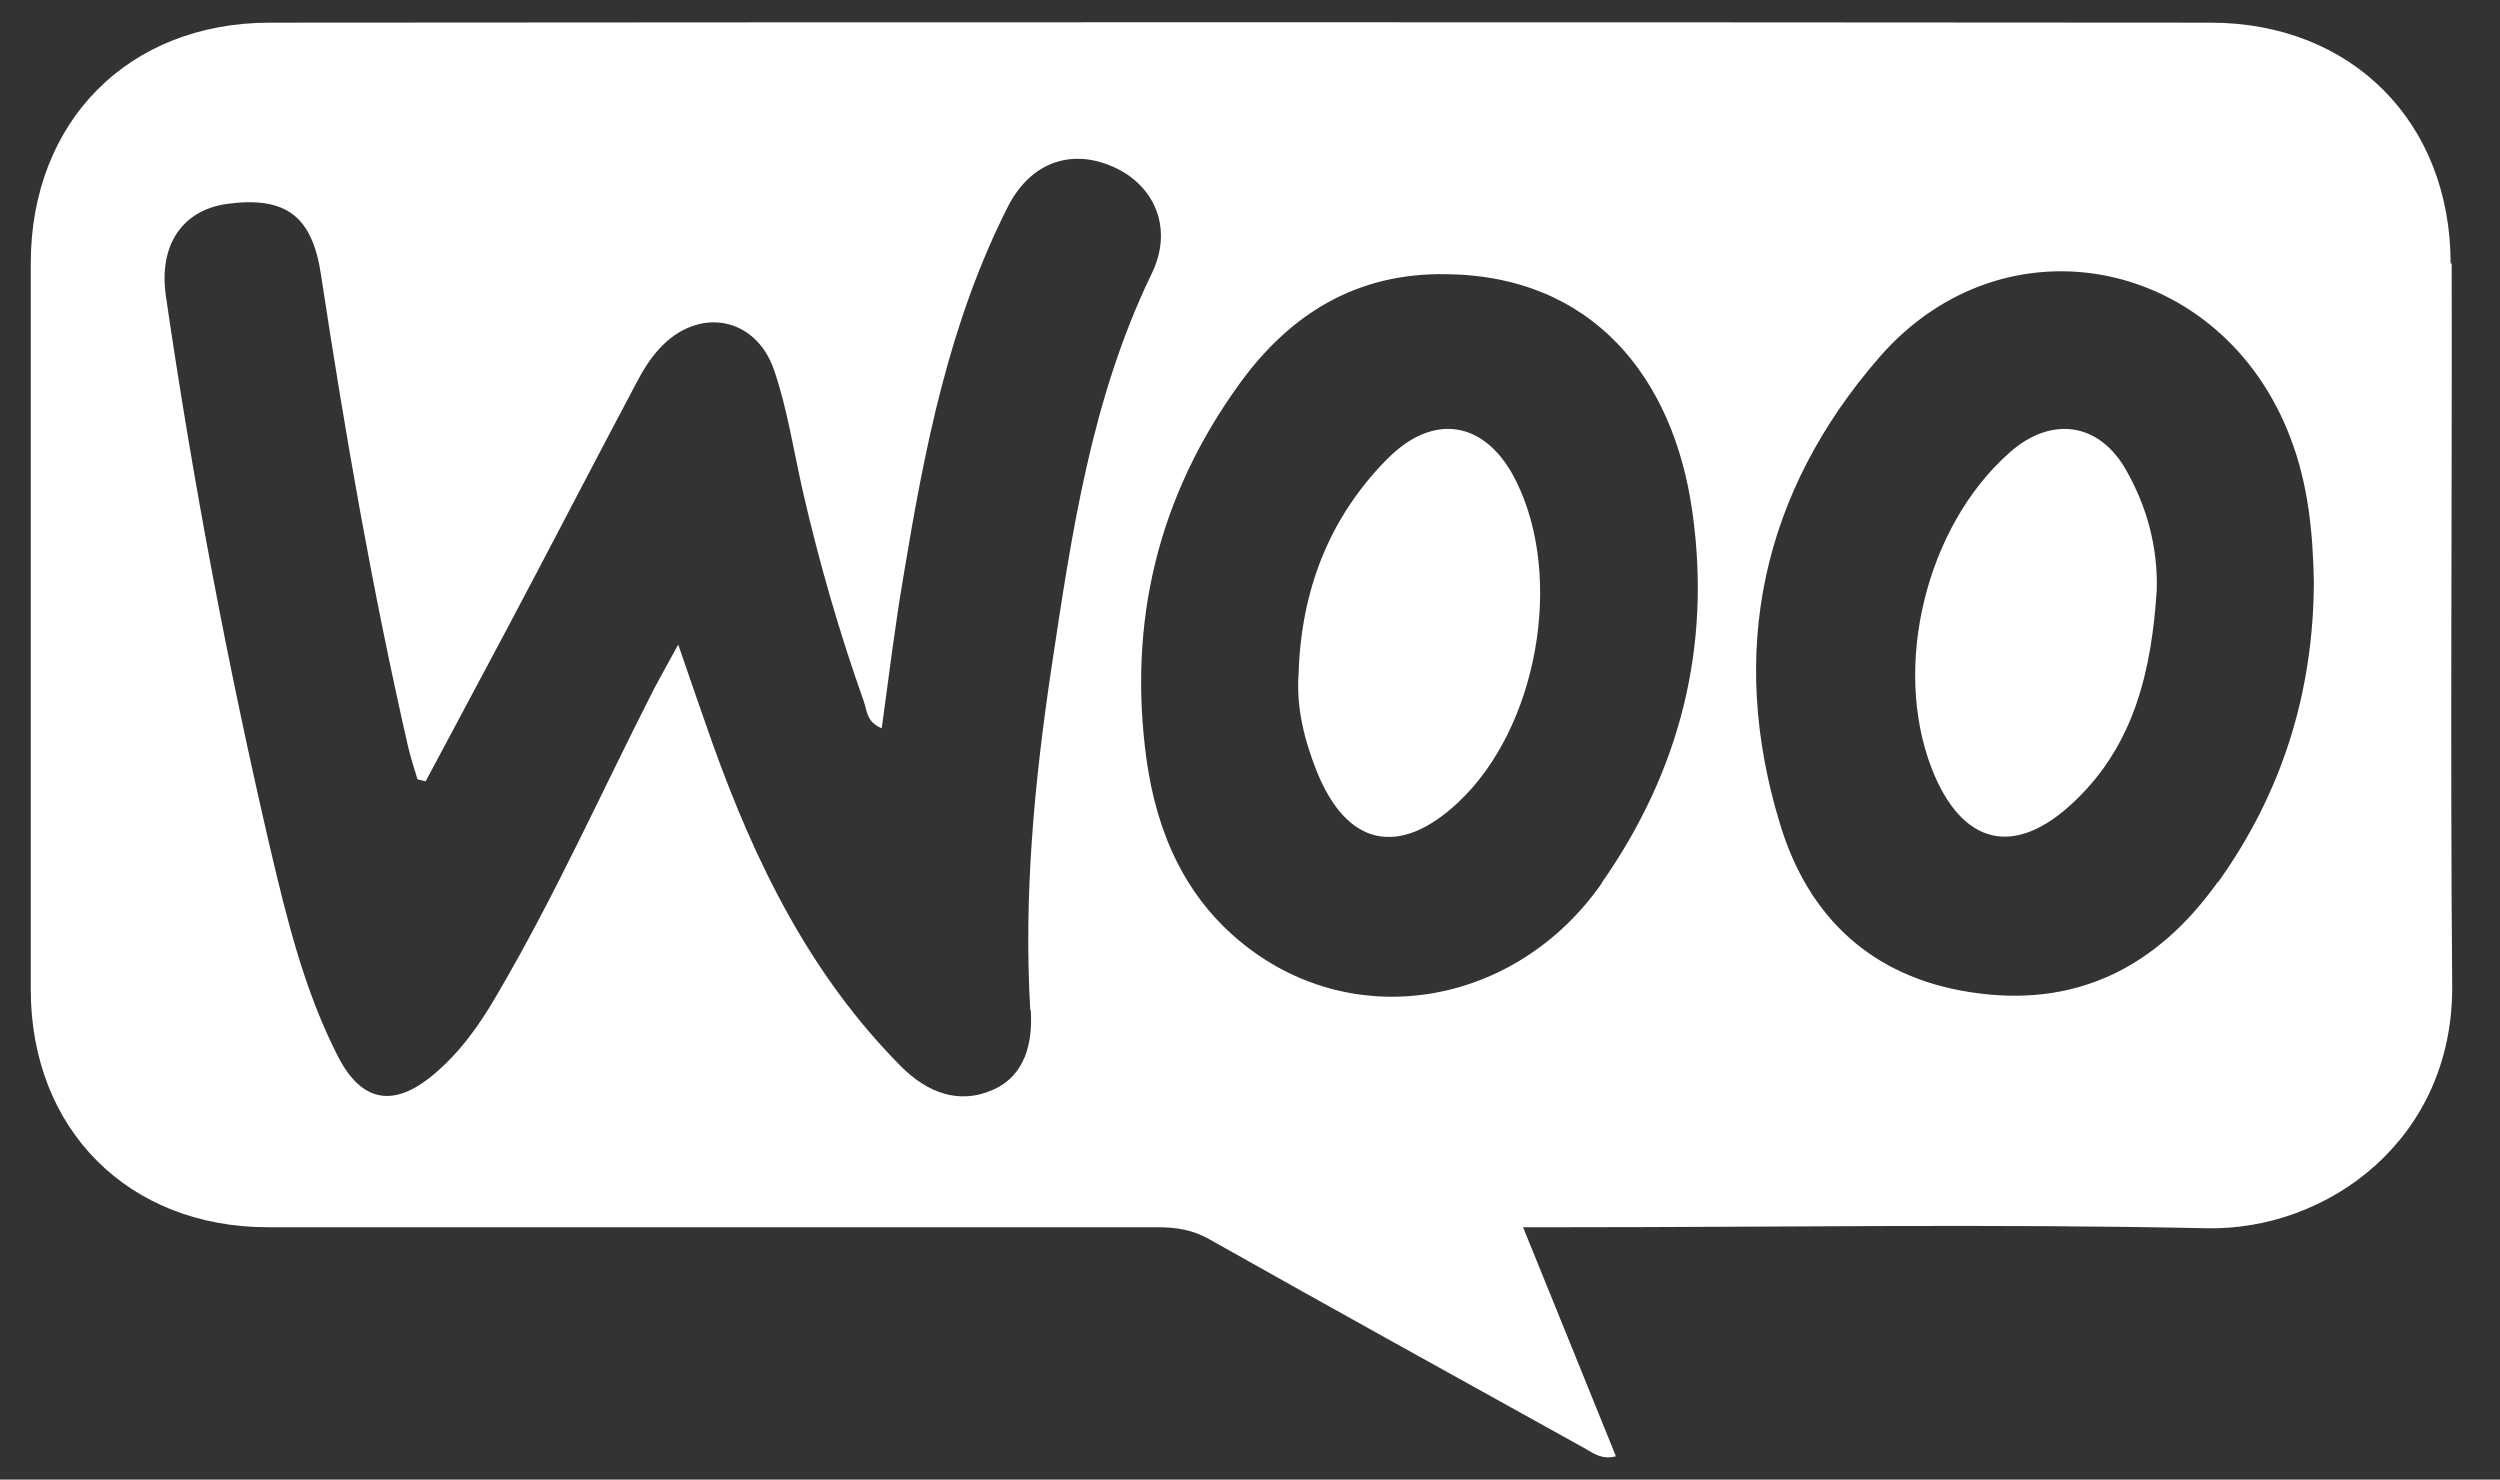 <svg width="49" height="29" viewBox="0 0 49 29" fill="none" xmlns="http://www.w3.org/2000/svg">
<rect x="0" y="0" width="49" height="29" fill="#333333" stroke="none"/>
<path d="M29.703 9.434C29.123 8.264 28.093 8.074 27.172 9.014C26.043 10.164 25.503 11.584 25.453 13.194C25.403 13.864 25.563 14.494 25.803 15.104C26.393 16.584 27.413 16.814 28.573 15.724C30.123 14.274 30.653 11.324 29.703 9.424V9.434ZM29.703 9.434C29.123 8.264 28.093 8.074 27.172 9.014C26.043 10.164 25.503 11.584 25.453 13.194C25.403 13.864 25.563 14.494 25.803 15.104C26.393 16.584 27.413 16.814 28.573 15.724C30.123 14.274 30.653 11.324 29.703 9.424V9.434ZM48.032 5.164C48.032 2.394 46.093 0.444 43.323 0.444C30.643 0.434 17.973 0.434 5.293 0.444C2.513 0.444 0.603 2.384 0.603 5.164C0.603 9.904 0.603 14.654 0.603 19.394C0.603 22.144 2.523 24.054 5.253 24.054C11.073 24.054 16.883 24.054 22.693 24.054C23.053 24.054 23.373 24.104 23.693 24.284C26.143 25.664 28.603 27.024 31.073 28.394C31.233 28.484 31.392 28.614 31.672 28.544C31.073 27.054 30.483 25.614 29.852 24.054H30.653C34.853 24.054 39.053 23.984 43.243 24.074C45.623 24.124 48.083 22.334 48.063 19.324C48.023 14.604 48.062 9.884 48.053 5.164H48.032ZM20.203 19.804C20.243 20.424 20.103 21.084 19.453 21.364C18.793 21.654 18.172 21.414 17.663 20.904C15.883 19.114 14.803 16.914 13.963 14.564C13.753 13.974 13.553 13.384 13.293 12.634C13.082 13.014 12.953 13.254 12.823 13.494C11.803 15.494 10.883 17.554 9.743 19.494C9.403 20.084 9.013 20.634 8.483 21.074C7.713 21.714 7.083 21.604 6.623 20.704C5.963 19.414 5.623 18.014 5.293 16.614C4.463 13.044 3.783 9.444 3.253 5.814C3.103 4.804 3.573 4.114 4.463 3.994C5.613 3.844 6.123 4.244 6.293 5.394C6.763 8.494 7.303 11.594 8.003 14.654C8.053 14.864 8.123 15.074 8.183 15.274C8.233 15.284 8.293 15.304 8.343 15.314C8.873 14.324 9.403 13.324 9.933 12.334C10.783 10.734 11.613 9.124 12.463 7.524C12.593 7.274 12.743 7.024 12.933 6.824C13.693 6.004 14.812 6.204 15.172 7.254C15.432 8.014 15.553 8.824 15.732 9.614C16.052 11.014 16.453 12.404 16.933 13.754C16.993 13.924 16.983 14.154 17.282 14.274C17.422 13.254 17.543 12.254 17.713 11.264C18.123 8.784 18.603 6.324 19.753 4.054C20.203 3.164 21.033 2.884 21.893 3.304C22.673 3.694 22.983 4.524 22.573 5.364C21.383 7.824 21.003 10.474 20.602 13.134C20.273 15.344 20.063 17.554 20.193 19.794L20.203 19.804ZM31.393 17.314C29.723 19.704 26.583 20.264 24.383 18.514C23.223 17.594 22.672 16.314 22.473 14.894C22.102 12.204 22.692 9.734 24.293 7.524C25.282 6.154 26.593 5.344 28.343 5.374C31.203 5.404 32.803 7.384 33.172 10.044C33.542 12.674 32.933 15.104 31.393 17.304V17.314ZM43.463 17.294C42.273 18.964 40.672 19.774 38.602 19.444C36.682 19.144 35.443 17.974 34.893 16.164C33.853 12.774 34.533 9.644 36.843 6.994C39.313 4.164 43.563 5.064 44.893 8.584C45.243 9.494 45.333 10.444 45.352 11.404C45.343 13.564 44.733 15.534 43.472 17.294H43.463ZM39.373 8.884C37.753 10.324 37.083 13.054 37.862 15.064C38.453 16.574 39.492 16.824 40.663 15.704C41.852 14.574 42.173 13.104 42.273 11.554C42.293 10.724 42.083 9.944 41.683 9.234C41.153 8.274 40.203 8.144 39.383 8.874L39.373 8.884ZM27.183 9.014C26.053 10.164 25.513 11.584 25.463 13.194C25.413 13.864 25.573 14.494 25.813 15.104C26.403 16.584 27.423 16.814 28.583 15.724C30.133 14.274 30.663 11.324 29.713 9.424C29.133 8.254 28.103 8.064 27.183 9.004V9.014Z" fill="white"/>
</svg>
